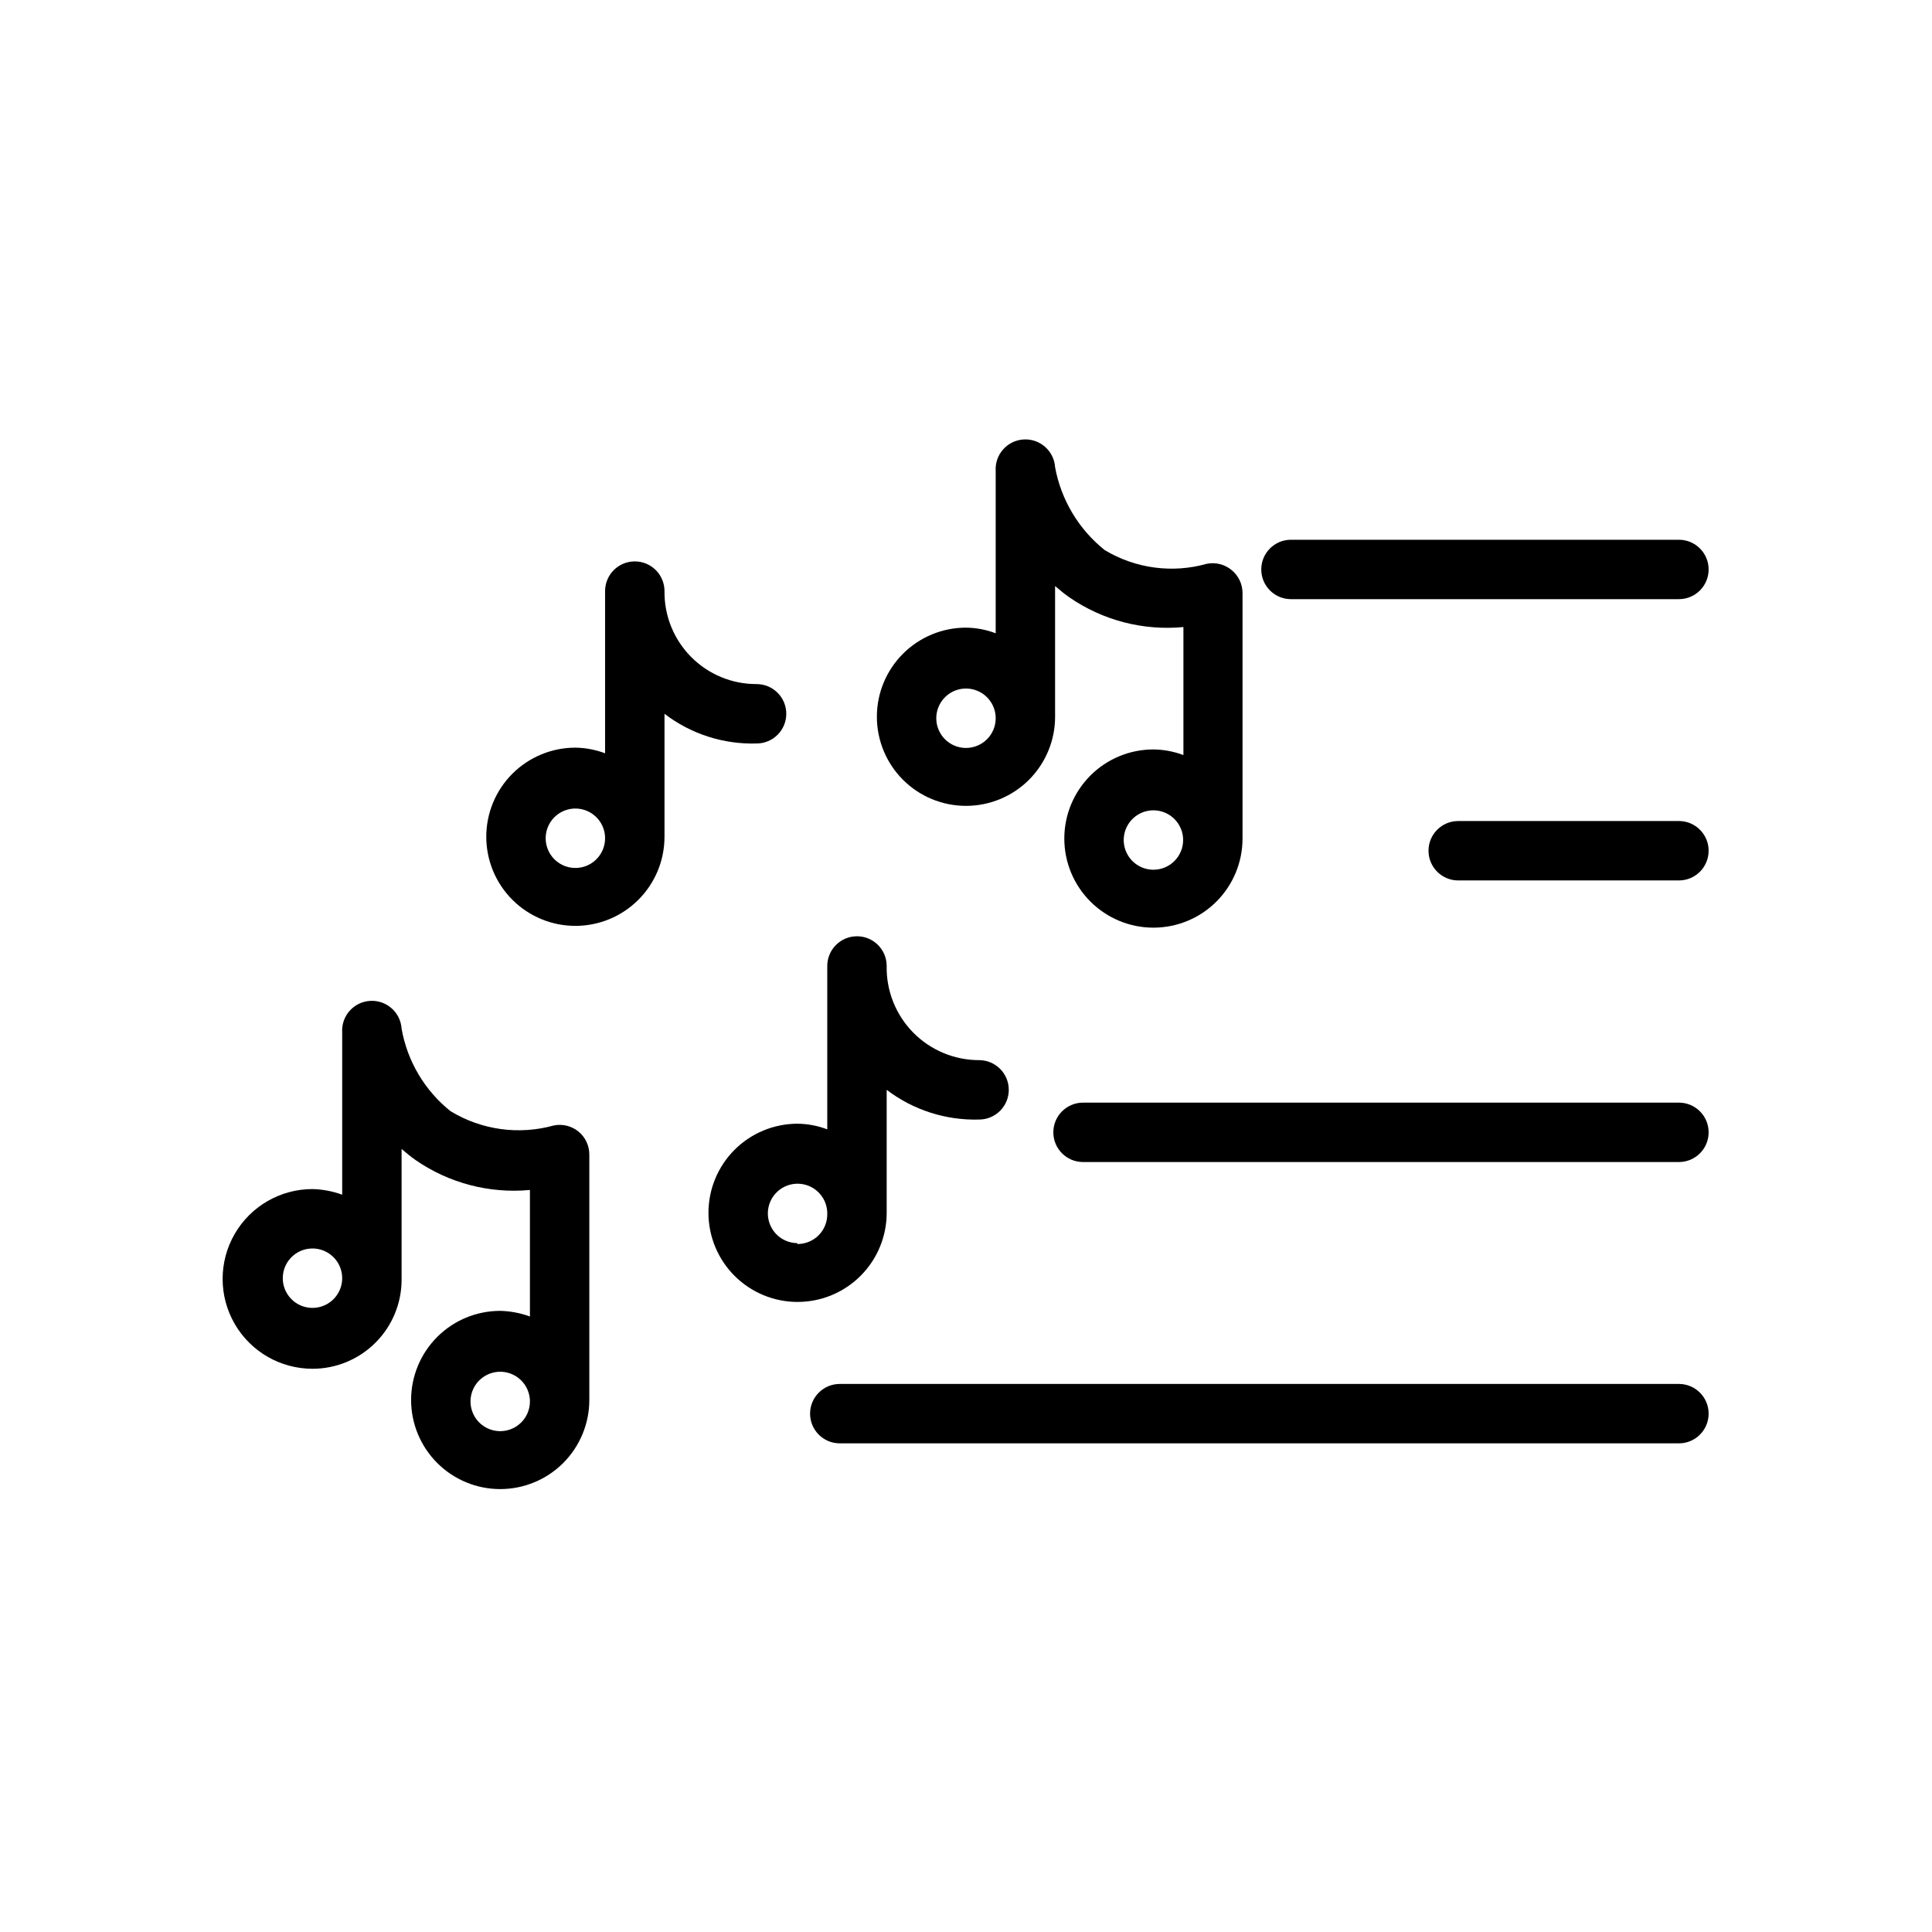 <?xml version="1.0" encoding="UTF-8"?>
<!-- Uploaded to: ICON Repo, www.iconrepo.com, Generator: ICON Repo Mixer Tools -->
<svg fill="#000000" width="800px" height="800px" version="1.1" viewBox="144 144 512 512" xmlns="http://www.w3.org/2000/svg">
 <g>
  <path d="m226.81 506.74c6.266 0 12.273-2.488 16.699-6.918 4.43-4.426 6.918-10.434 6.918-16.695v-34.637c1.18 1.023 2.441 2.047 3.777 2.992v-0.004c8.84 6.09 19.543 8.879 30.23 7.875v33.531c-2.523-0.922-5.184-1.43-7.871-1.492-6.266 0-12.27 2.484-16.699 6.914-4.43 4.43-6.918 10.438-6.918 16.699 0 6.266 2.488 12.27 6.918 16.699 4.43 4.43 10.434 6.918 16.699 6.918 6.262 0 12.27-2.488 16.699-6.918 4.426-4.43 6.914-10.434 6.914-16.699v-65.023c0.008-2.379-1.062-4.637-2.91-6.141-1.836-1.473-4.231-2.051-6.535-1.574-9.234 2.566-19.121 1.199-27.316-3.777-6.852-5.469-11.469-13.25-12.988-21.883-0.281-4.348-4.035-7.644-8.383-7.359-4.348 0.281-7.644 4.035-7.359 8.383v42.98c-2.527-0.926-5.184-1.43-7.875-1.496-8.508 0-16.367 4.539-20.621 11.906-4.254 7.367-4.254 16.445 0 23.812 4.254 7.367 12.113 11.906 20.621 11.906zm49.75 16.531h0.004c-3.184 0-6.055-1.918-7.273-4.859-1.219-2.941-0.547-6.328 1.707-8.578 2.25-2.25 5.637-2.926 8.578-1.707s4.859 4.09 4.859 7.273c0 4.285-3.43 7.785-7.715 7.871zm-49.75-48.41c3.184 0 6.055 1.918 7.273 4.859s0.547 6.324-1.707 8.578c-2.25 2.25-5.637 2.926-8.578 1.707-2.941-1.219-4.859-4.09-4.859-7.273 0-4.348 3.523-7.871 7.871-7.871z"/>
  <path d="m378.98 465.57v-32.75c7.023 5.344 15.66 8.121 24.48 7.871 4.348 0 7.875-3.523 7.875-7.871 0-4.348-3.527-7.871-7.875-7.871-6.574 0-12.875-2.644-17.48-7.336-4.606-4.695-7.129-11.043-7-17.617 0-4.348-3.523-7.875-7.871-7.875s-7.875 3.527-7.875 7.875v43.293c-2.512-0.957-5.18-1.465-7.871-1.492-6.262 0-12.27 2.484-16.699 6.914-4.43 4.43-6.914 10.438-6.914 16.699 0 6.266 2.484 12.27 6.914 16.699 4.43 4.43 10.438 6.918 16.699 6.918 6.266 0 12.27-2.488 16.699-6.918 4.43-4.43 6.918-10.434 6.918-16.699zm-23.617 7.871c-3.184 0-6.055-1.918-7.273-4.859-1.219-2.941-0.543-6.328 1.707-8.578 2.254-2.254 5.637-2.926 8.578-1.707s4.859 4.086 4.859 7.273c0.066 2.152-0.754 4.242-2.273 5.773-1.516 1.535-3.598 2.379-5.754 2.332z"/>
  <path d="m320.1 333.16c6.988 5.356 15.605 8.133 24.402 7.871 4.348 0 7.871-3.523 7.871-7.871 0-4.348-3.523-7.871-7.871-7.871-6.519 0.023-12.773-2.574-17.363-7.207-4.586-4.633-7.125-10.914-7.039-17.434 0-2.086-0.828-4.09-2.305-5.566-1.477-1.477-3.481-2.305-5.566-2.305-4.348 0-7.875 3.523-7.875 7.871v42.984c-2.516-0.953-5.18-1.461-7.871-1.496-6.262 0-12.27 2.488-16.699 6.914-4.43 4.43-6.914 10.438-6.914 16.699 0 6.266 2.484 12.273 6.914 16.699 4.43 4.43 10.438 6.918 16.699 6.918 6.266 0 12.27-2.488 16.699-6.918 4.43-4.426 6.918-10.434 6.918-16.699zm-23.617 40.855c-3.184 0-6.055-1.918-7.273-4.859s-0.543-6.328 1.707-8.578c2.254-2.25 5.637-2.926 8.578-1.707 2.941 1.219 4.859 4.09 4.859 7.273 0.004 2.129-0.859 4.168-2.387 5.652s-3.59 2.285-5.719 2.219z"/>
  <path d="m449.67 342.61c-6.266 0-12.27 2.484-16.699 6.914-4.43 4.43-6.918 10.438-6.918 16.699 0 6.266 2.488 12.27 6.918 16.699 4.43 4.43 10.434 6.918 16.699 6.918 6.262 0 12.27-2.488 16.699-6.918 4.43-4.43 6.914-10.434 6.914-16.699v-65.102c-0.016-2.352-1.082-4.578-2.91-6.062-1.82-1.5-4.219-2.109-6.535-1.652-9.137 2.582-18.938 1.273-27.078-3.621-6.883-5.5-11.551-13.297-13.148-21.961-0.281-4.348-4.035-7.644-8.383-7.359-4.348 0.281-7.641 4.035-7.359 8.383v42.98c-2.516-0.961-5.18-1.469-7.871-1.496-6.266 0-12.273 2.488-16.699 6.918-4.43 4.43-6.918 10.434-6.918 16.699 0 6.262 2.488 12.27 6.918 16.699 4.426 4.43 10.434 6.914 16.699 6.914 6.262 0 12.27-2.484 16.699-6.914 4.426-4.43 6.914-10.438 6.914-16.699v-34.637c1.18 1.023 2.441 2.047 3.777 2.992h0.004c8.836 6.094 19.539 8.883 30.227 7.871v33.926c-2.543-0.961-5.234-1.465-7.949-1.492zm-49.672-0.395c-3.184 0-6.055-1.918-7.273-4.859s-0.547-6.328 1.707-8.578c2.25-2.254 5.637-2.926 8.578-1.707 2.941 1.219 4.859 4.086 4.859 7.273 0 2.086-0.828 4.09-2.305 5.566-1.477 1.473-3.481 2.305-5.566 2.305zm49.672 32.273c-3.184 0-6.055-1.918-7.273-4.859-1.219-2.941-0.547-6.328 1.707-8.578 2.25-2.25 5.637-2.926 8.578-1.707s4.859 4.09 4.859 7.273c0 2.086-0.828 4.09-2.305 5.566-1.477 1.477-3.481 2.305-5.566 2.305z"/>
  <path d="m588.93 510.76h-222.38c-4.348 0-7.871 3.523-7.871 7.871s3.523 7.871 7.871 7.871h222.38c4.348 0 7.875-3.523 7.875-7.871s-3.527-7.871-7.875-7.871z"/>
  <path d="m588.93 436.21h-157.91c-4.348 0-7.875 3.523-7.875 7.871 0 4.348 3.527 7.871 7.875 7.871h157.91c4.348 0 7.875-3.523 7.875-7.871 0-4.348-3.527-7.871-7.875-7.871z"/>
  <path d="m588.93 361.58h-58.488c-4.348 0-7.871 3.527-7.871 7.871 0 4.348 3.523 7.875 7.871 7.875h58.488c4.348 0 7.875-3.527 7.875-7.875 0-4.344-3.527-7.871-7.875-7.871z"/>
  <path d="m588.93 287.04h-102.81c-4.348 0-7.871 3.523-7.871 7.871s3.523 7.871 7.871 7.871h102.81c4.348 0 7.875-3.523 7.875-7.871s-3.527-7.871-7.875-7.871z"/>
 </g>
</svg>